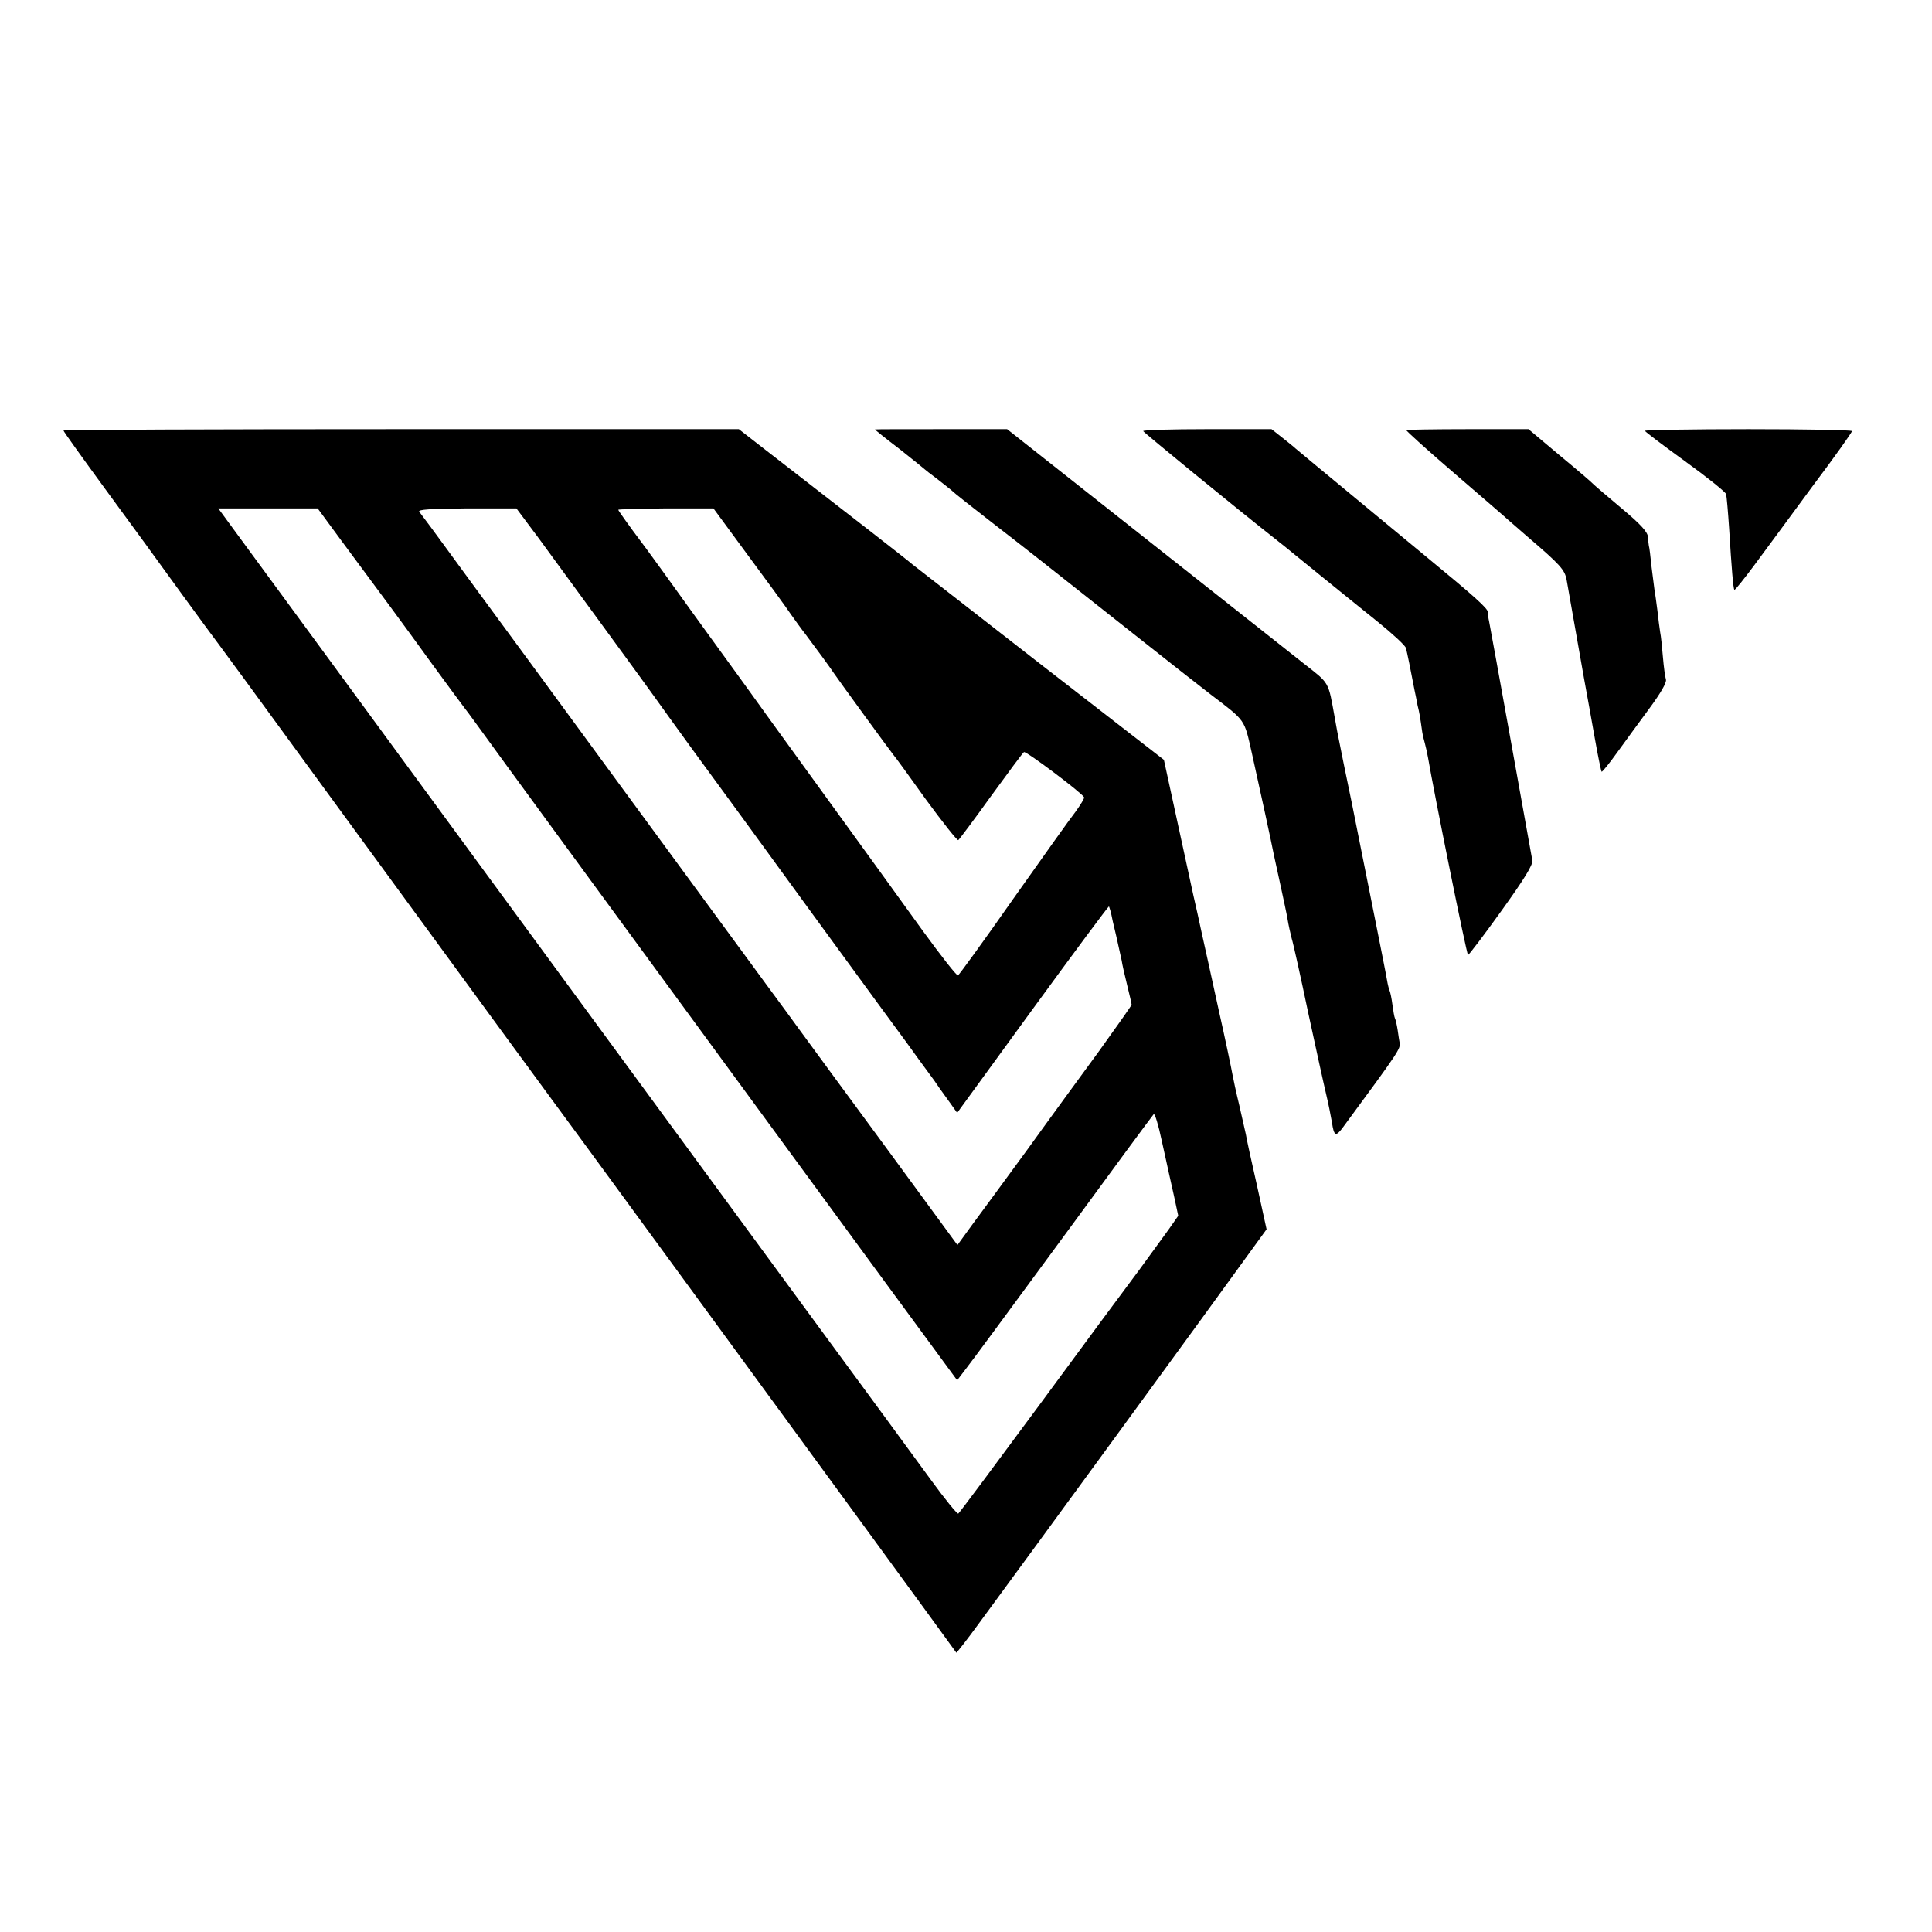 <?xml version="1.0" standalone="no"?>
<!DOCTYPE svg PUBLIC "-//W3C//DTD SVG 20010904//EN"
 "http://www.w3.org/TR/2001/REC-SVG-20010904/DTD/svg10.dtd">
<svg version="1.0" xmlns="http://www.w3.org/2000/svg"
 width="700pt" height="700pt" viewBox="0 0 700 700"
 preserveAspectRatio="xMidYMid meet">
<g transform="translate(0,700) scale(0.1,-0.1)"
fill="#000000" stroke="none">
<path d="M230 5440 c0 -3 68 -98 150 -210 83 -113 208 -284 277 -380 70 -96
131 -179 136 -185 10 -13 101 -137 417 -570 614 -840 741 -1013 783 -1070 62
-83 626 -855 1087 -1485 211 -289 384 -526 385 -528 1 -1 38 46 81 105 141
191 867 1185 974 1334 l69 95 -35 160 c-20 87 -38 170 -40 184 -3 13 -14 61
-24 106 -11 45 -22 96 -25 113 -3 18 -25 123 -50 234 -24 111 -52 236 -61 277
-9 41 -22 102 -30 135 -7 33 -34 157 -60 276 l-47 216 -450 349 c-247 192
-454 354 -461 359 -9 9 -242 190 -423 330 -28 22 -86 67 -129 100 l-77 60
-1223 0 c-673 0 -1224 -2 -1224 -5z m1007 -399 c149 -201 216 -291 328 -446
60 -82 113 -154 118 -160 5 -5 74 -101 155 -212 81 -111 206 -282 278 -380 72
-98 373 -509 669 -913 296 -404 571 -779 611 -833 l72 -98 29 38 c17 21 175
236 353 478 177 242 326 444 330 448 4 4 17 -38 29 -95 13 -57 24 -110 26
-118 2 -8 10 -46 19 -85 l15 -70 -35 -50 c-20 -27 -68 -94 -107 -147 -40 -53
-202 -272 -360 -487 -159 -215 -291 -393 -295 -395 -4 -2 -49 53 -99 122 -51
70 -238 325 -416 567 -177 242 -721 982 -1207 1645 -486 663 -900 1228 -921
1256 l-38 52 180 0 180 0 86 -117z m717 6 c122 -167 398 -544 421 -577 11 -16
72 -100 135 -187 64 -87 262 -358 440 -603 179 -245 328 -449 333 -455 4 -5
25 -35 47 -65 22 -30 47 -64 55 -75 7 -11 29 -42 48 -68 l35 -49 273 375 c151
207 275 374 277 373 1 -2 4 -12 7 -22 2 -11 10 -48 19 -84 8 -36 17 -76 20
-90 2 -14 11 -54 20 -90 9 -36 16 -67 16 -70 0 -3 -53 -78 -117 -167 -65 -89
-183 -250 -262 -360 -80 -109 -169 -231 -199 -271 l-53 -73 -255 348 c-141
191 -279 380 -307 418 -28 39 -88 120 -132 180 -45 61 -274 373 -510 695 -236
322 -475 648 -532 725 -56 77 -111 151 -120 164 -20 28 -81 110 -94 127 -6 8
42 11 172 12 l180 0 83 -111z m756 -59 c69 -93 139 -189 155 -213 17 -24 40
-56 52 -71 45 -60 89 -120 105 -144 19 -28 202 -279 215 -295 5 -5 58 -78 118
-162 61 -83 113 -149 117 -147 4 3 58 75 119 160 62 85 115 157 119 159 7 5
213 -150 218 -164 1 -4 -13 -27 -31 -52 -19 -24 -120 -166 -226 -316 -105
-150 -195 -274 -200 -277 -4 -3 -61 70 -128 162 -66 92 -232 321 -369 510
-137 189 -258 356 -269 372 -11 15 -54 75 -95 131 -41 56 -88 122 -105 145
-42 59 -178 247 -188 259 -31 41 -77 105 -77 108 0 2 78 4 173 5 l172 0 125
-170z"/>
<path d="M3170 5444 c0 -1 39 -33 88 -70 48 -38 89 -71 92 -74 3 -3 21 -17 40
-31 19 -15 45 -35 57 -45 11 -11 76 -62 143 -114 133 -103 174 -135 515 -405
125 -99 251 -198 280 -220 131 -100 122 -88 151 -215 27 -121 72 -328 80 -370
3 -14 14 -63 24 -110 10 -47 22 -101 25 -120 3 -19 10 -51 15 -70 6 -19 33
-141 60 -270 28 -129 57 -262 65 -295 8 -33 17 -79 21 -102 7 -49 14 -52 38
-20 207 281 211 287 207 310 -1 4 -4 24 -7 45 -3 20 -8 40 -10 43 -2 4 -6 26
-9 49 -3 24 -8 46 -10 50 -2 4 -7 22 -10 41 -3 19 -22 113 -41 209 -19 96 -37
186 -40 200 -3 14 -23 115 -45 225 -23 110 -43 209 -45 220 -2 11 -6 31 -9 45
-2 14 -7 36 -9 50 -24 133 -18 122 -111 195 -21 17 -118 93 -215 170 -98 77
-331 262 -519 410 l-342 270 -240 0 c-131 0 -239 0 -239 -1z"/>
<path d="M4142 5438 c3 -6 325 -270 494 -403 21 -16 87 -71 148 -120 61 -50
155 -125 208 -168 53 -43 99 -85 102 -95 4 -15 18 -83 31 -152 3 -14 8 -38 11
-55 7 -28 9 -40 17 -97 2 -13 7 -32 10 -43 3 -11 8 -33 11 -50 21 -124 140
-715 145 -715 3 0 58 72 121 160 82 114 114 166 112 182 -4 23 -151 840 -157
868 -2 8 -4 22 -4 32 -1 14 -45 54 -226 203 -63 52 -308 255 -330 273 -11 9
-45 37 -75 62 -30 25 -60 50 -66 55 -6 6 -28 23 -49 40 l-38 30 -234 0 c-128
0 -232 -3 -231 -7z"/>
<path d="M5095 5442 c-2 -2 78 -74 178 -160 100 -86 187 -161 193 -167 6 -5
37 -32 69 -60 118 -101 134 -119 141 -155 7 -41 36 -205 63 -357 11 -60 29
-159 40 -222 11 -62 22 -115 24 -117 2 -2 28 30 58 72 30 41 82 113 117 160
39 53 61 91 58 102 -3 9 -8 46 -11 82 -3 36 -7 76 -10 90 -2 14 -7 49 -10 79
-4 30 -8 61 -10 70 -1 9 -6 48 -11 86 -4 39 -8 73 -10 78 -1 4 -2 18 -3 31 -1
18 -26 46 -93 102 -51 43 -97 82 -103 88 -5 6 -61 54 -124 106 l-113 95 -220
0 c-121 0 -221 -2 -223 -3z"/>
<path d="M5960 5439 c0 -3 65 -52 145 -110 79 -57 146 -111 149 -119 2 -8 7
-64 11 -125 9 -147 15 -218 19 -222 2 -2 34 38 72 89 38 51 133 180 211 286
79 105 143 195 143 200 0 4 -169 7 -375 7 -206 0 -375 -3 -375 -6z"/>
</g>
</svg>

